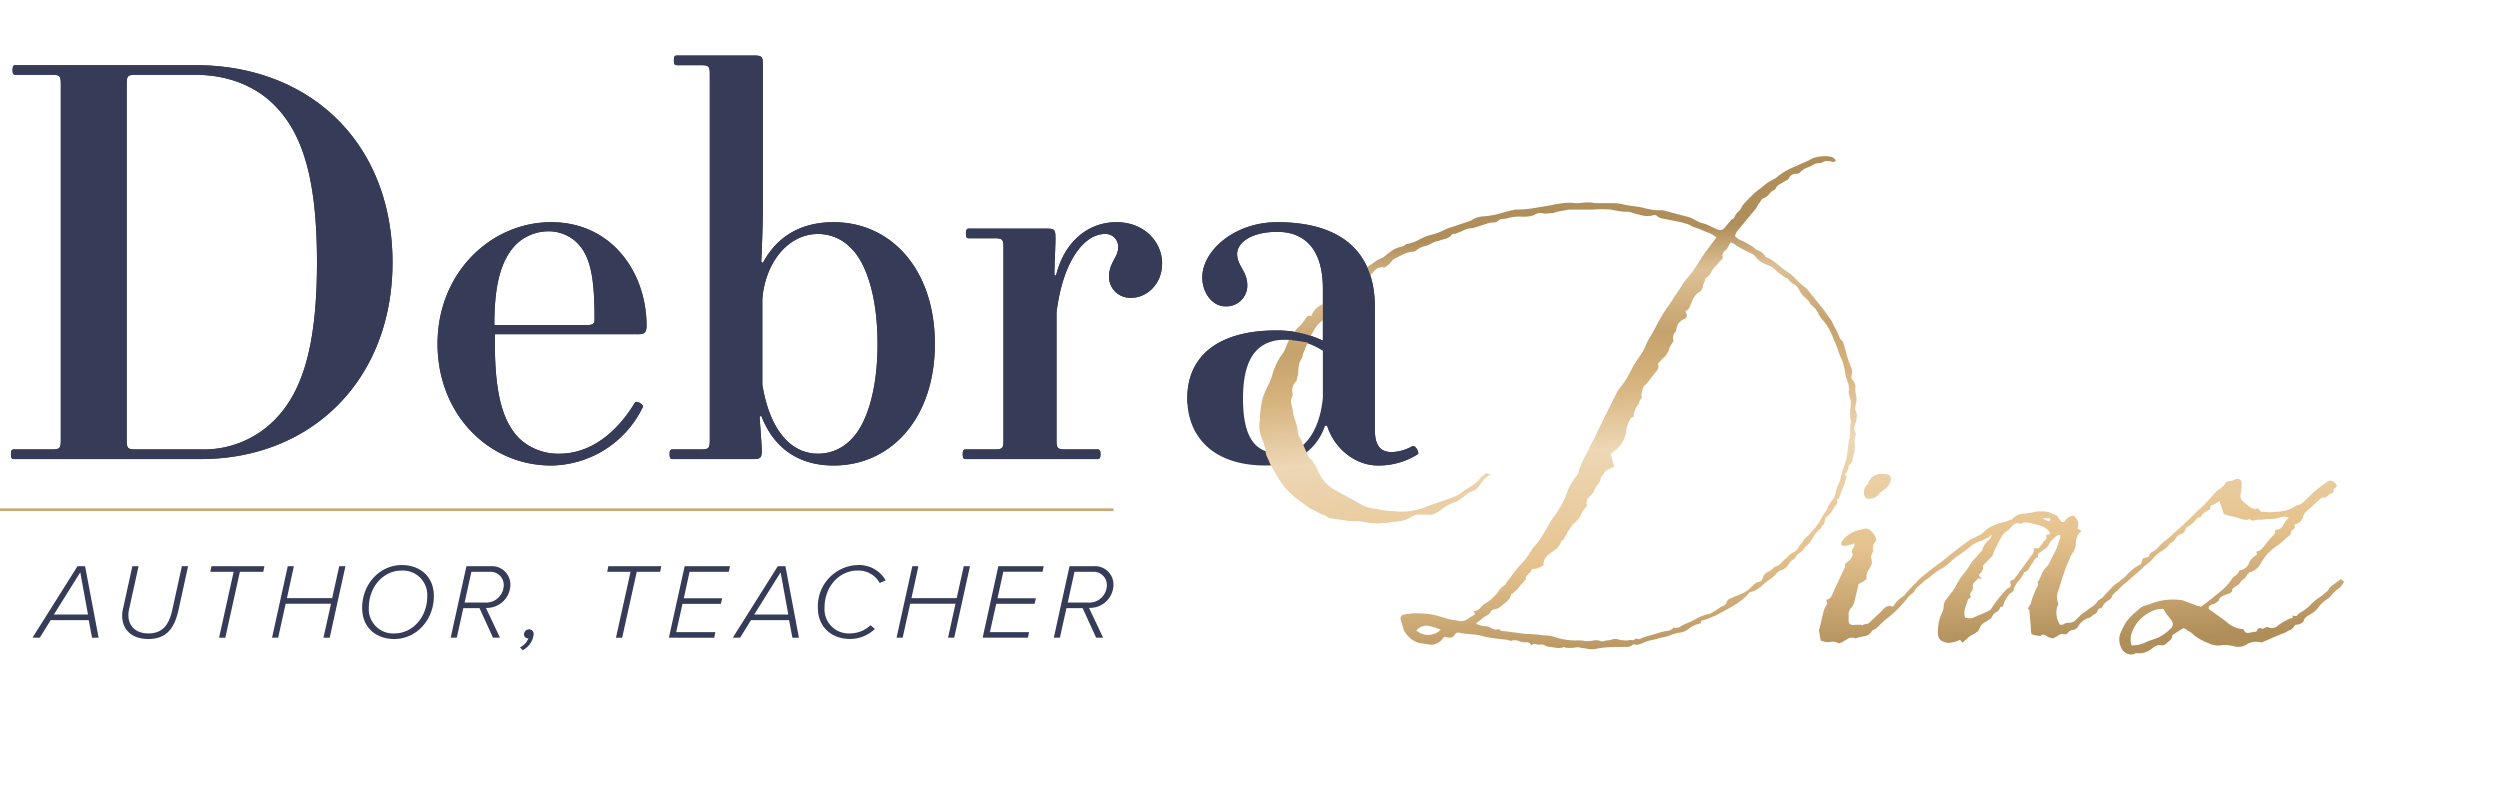 <?xml version="1.0" encoding="UTF-8"?> <svg xmlns="http://www.w3.org/2000/svg" xmlns:xlink="http://www.w3.org/1999/xlink" width="480.037" height="155.662" viewBox="0 0 480.037 155.662"><defs><linearGradient id="linear-gradient" x1="0.469" y1="0.133" x2="0.572" y2="1" gradientUnits="objectBoundingBox"><stop offset="0" stop-color="#b08e5a"></stop><stop offset="0.099" stop-color="#ddc196"></stop><stop offset="0.236" stop-color="#c5a26c"></stop><stop offset="0.345" stop-color="#d6b27c"></stop><stop offset="0.498" stop-color="#edd7b5"></stop><stop offset="0.754" stop-color="#e6c38e"></stop><stop offset="1" stop-color="#b08e5a"></stop></linearGradient><filter id="Path_1" x="211.821" y="0" width="268.216" height="155.662" filterUnits="userSpaceOnUse"><feOffset dy="3"></feOffset><feGaussianBlur stdDeviation="10" result="blur"></feGaussianBlur><feFlood flood-color="#c7c7a5"></feFlood><feComposite operator="in" in2="blur"></feComposite><feComposite in="SourceGraphic"></feComposite></filter></defs><g id="Group_91" data-name="Group 91" transform="translate(-183.672 -57.242)"><g id="Group_90" data-name="Group 90"><path id="Path_2" data-name="Path 2" d="M2.34,92.789c0,.823.206.926.617.926h35.81c21.4,0,36.839-15.332,36.839-37.765,0-22.536-15.435-37.868-37.868-37.868H3.266c-.412,0-.617.1-.617.926s.206.926.617.926h6.894c1.544,0,1.749.206,1.749,1.749v68.43c0,1.544-.206,1.749-1.749,1.749h-7.2C2.546,91.863,2.34,91.966,2.34,92.789ZM61.1,55.95c0,16.567-2.984,25.108-8.232,30.356a19.134,19.134,0,0,1-14.1,5.557H26.316c-1.544,0-1.749-.206-1.749-1.749V21.684c0-1.544.206-1.749,1.749-1.749H37.738c6.586,0,11.731,2.367,15.127,5.763C58.113,30.945,61.1,39.28,61.1,55.95ZM84.25,71.591c0,13.48,9.776,23.359,21.815,23.359a19.8,19.8,0,0,0,17.6-11.216c.206-.515-1.235-1.338-1.544-.823-2.881,4.836-7.821,9.776-14.509,9.776a10.924,10.924,0,0,1-7.615-2.881c-3.087-3.087-4.734-8.232-4.734-18.214V69.739h27.475c1.235,0,1.646-.309,1.646-1.646,0-10.084-6.586-19.86-18.317-19.86C94.54,48.233,84.25,57.905,84.25,71.591Zm21.2-21.609A7.858,7.858,0,0,1,111,52.143c2.573,2.573,3.4,6.483,3.4,14.715,0,1.029-.412,1.132-1.852,1.132H95.158c0-6.792.926-12.245,4.219-15.538A9.02,9.02,0,0,1,105.448,49.982Zm23.359,42.807c0,.823.206.926.617.926h15.332c1.544,0,1.749-.206,1.749-1.749,0-.72-.309-4.734-.412-6.38l.309-.206c2.161,5.66,6.586,9.57,13.892,9.57,11.113,0,19.449-9.158,19.449-23.359S171.409,48.233,160.3,48.233c-6.792,0-11.113,3.19-13.583,7.821l-.309-.206c.1-1.852.309-7.409.309-10.187V17.979c0-1.544-.206-1.749-1.749-1.749H130.248c-.412,0-.617.1-.617.926s.206.926.617.926h4.528c1.544,0,1.749.206,1.749,1.749V90.114c0,1.544-.206,1.749-1.749,1.749h-5.351C129.013,91.863,128.807,91.966,128.807,92.789Zm39.926-21.2c0,9.57-2.367,15.641-4.939,18.214a8.713,8.713,0,0,1-6.483,2.881c-5.557,0-9.364-5.042-10.7-13.274V63.051c.514-6.894,4.836-12.554,10.7-12.554a8.713,8.713,0,0,1,6.483,2.881C166.366,55.95,168.733,62.022,168.733,71.591Zm16.361,21.2c0,.823.206.926.617.926h25.211c.412,0,.617-.1.617-.926s-.206-.926-.617-.926h-6.071c-1.544,0-1.749-.206-1.749-1.749V65.52c1.338-10.5,5.66-15.024,9.261-15.024a2.429,2.429,0,0,1,2.573,2.573c0,1.955-1.749,2.881-1.749,5.66a4.036,4.036,0,0,0,4.322,4.013c2.881,0,5.865-2.573,5.865-6.586,0-4.116-3.4-7.923-8.747-7.923-5.865,0-10.187,4.219-11.628,10.29l-.309-.206c0-1.544.206-5.557.206-6.586v-.515c0-1.544-.206-1.749-1.749-1.749H186.329c-.412,0-.617.1-.617.926s.206.926.617.926h4.836c1.544,0,1.749.206,1.749,1.749V90.114c0,1.544-.206,1.749-1.749,1.749h-5.454C185.3,91.863,185.095,91.966,185.095,92.789Zm43.116-10.7c0,7,4.631,12.863,15.024,12.863,5.454,0,9.776-2.778,11.422-7.615h.412c1.338,4.219,5.248,7.615,9.776,7.615a13.968,13.968,0,0,0,7.615-2.161c.412-.309-.515-1.852-1.029-1.544a8.616,8.616,0,0,1-3.91,1.132c-2.058,0-3.293-1.029-3.293-4.322V64.491c0-10.29-6.174-16.259-18.728-16.259-8.335,0-14.406,5.557-14.406,10.6,0,2.984,1.955,5.557,4.425,5.557a4.006,4.006,0,0,0,4.219-4.013c0-2.778-1.955-3.7-1.955-6.071,0-2.058,2.573-4.219,7.718-4.219,5.042,0,8.747,3.087,8.747,10.908v9.982a20.626,20.626,0,0,0-8.952-1.955C234.385,69.019,228.211,73.752,228.211,82.087Zm10.7,0c0-8.541,3.293-11.319,8.335-11.319a13.409,13.409,0,0,1,7,2.161v8.953c-.617,6.792-3.91,10.8-8.026,10.8C241.485,92.686,238.912,90.011,238.912,82.087Z" transform="translate(183.436 51.673)" fill="#363b58"></path><g transform="matrix(1, 0, 0, 1, 183.67, 57.24)" filter="url(#Path_1)"><path id="Path_1-2" data-name="Path 1" d="M70.48,146.144a5.061,5.061,0,0,1-1.921-.137,3.26,3.26,0,0,1-.892-.137,1.961,1.961,0,0,0-1.029,0,6.757,6.757,0,0,1-1.921,0,.121.121,0,0,0-.137-.137,2.689,2.689,0,0,1-1.3.206q-.617-.069-1.3-.206a1.951,1.951,0,0,1-1.1-.274,1.319,1.319,0,0,0-.96-.137,2.59,2.59,0,0,1-.823-.137.782.782,0,0,0-.823.274,1.044,1.044,0,0,0-1.029-.617,2.689,2.689,0,0,1-1.3-.206,2.5,2.5,0,0,0-1.372-.137.583.583,0,0,1-.549,0,1.218,1.218,0,0,0-.549-.137q-1.1-.137-2.264-.274a17.992,17.992,0,0,1-2.264-.412,9.42,9.42,0,0,0-1.921-.343q-.96-.069-2.058-.206a2.59,2.59,0,0,0-.823-.137q-.412,0-.686.549a1.068,1.068,0,0,1-.96.412,1.52,1.52,0,0,1-.48-.069,1.521,1.521,0,0,0-.48-.069,5.15,5.15,0,0,0-.48.549,1.361,1.361,0,0,1-.48.412,2.49,2.49,0,0,1-2.332.412,3.18,3.18,0,0,1-.617-.069,3.18,3.18,0,0,0-.617-.069,4.568,4.568,0,0,1-3.018-2.2.791.791,0,0,1-.274-.549l-.549-1.784q-.137-.823.549-.96a11.353,11.353,0,0,1,2.47-.274,18.824,18.824,0,0,1,2.332.137,12.583,12.583,0,0,1,2.2.48q1.1.343,2.2.617a7.565,7.565,0,0,1,1.509.274,2.729,2.729,0,0,0,1.646-.412,2.611,2.611,0,0,1,.686-.48,2.611,2.611,0,0,0,.686-.48l-.274-.549a1.706,1.706,0,0,0,1.235-.549,3.547,3.547,0,0,1,.96-.892q.549-.343,1.1-.755l.617-.617.617-.617a3.989,3.989,0,0,1,1.372-1.509,2.15,2.15,0,0,0,.412-.549,2.15,2.15,0,0,1,.412-.549l1.784-2.332,1.509-1.646q.549-.823,1.029-1.578a8.479,8.479,0,0,1,1.166-1.441q.412-.549.755-1.1t.755-1.235q.412-.686.823-1.441a9.865,9.865,0,0,1,.96-1.441,18.214,18.214,0,0,0,2.332-4.253,11.311,11.311,0,0,1,1.784-3.293,1.581,1.581,0,0,0,.549-1.1,16.158,16.158,0,0,1,.617-1.578q.343-.755.755-1.578a12.117,12.117,0,0,0,.686-1.3,12.115,12.115,0,0,1,.686-1.3l2.058-4.253,2.607-5.214.549-.823a12.791,12.791,0,0,0,1.441-2.058q.617-1.1,1.166-2.2l1.646-2.47a9.6,9.6,0,0,0,.686-1.372,9.6,9.6,0,0,1,.686-1.372q.686-1.1,1.235-2.2t1.235-2.2a17.146,17.146,0,0,1,1.166-1.784A17.147,17.147,0,0,0,85.709,78.5q.412-.549.823-1.166t.823-1.3a8.348,8.348,0,0,1,.96-1.235,24.26,24.26,0,0,0,2.332-3.293q.686-1.1,1.509-2.2l1.646-2.2a5.459,5.459,0,0,0-1.372-.823l-1.372-.549a6.023,6.023,0,0,0-1.029-.412A6.022,6.022,0,0,1,89,64.92a3.165,3.165,0,0,0-.892-.412q-.48-.137-.892-.274L83.1,63.411A1.722,1.722,0,0,1,82.416,63a.818.818,0,0,0-.823-.137,3.656,3.656,0,0,1-1.852.069q-.892-.206-1.852-.48a3.843,3.843,0,0,0-1.441-.274,7.333,7.333,0,0,1-1.441-.137L73.5,61.764a19.792,19.792,0,0,0-3.293,0H65.54q-.823.137-1.578.274a11.521,11.521,0,0,0-1.578.412,7.284,7.284,0,0,0-1.029.069,2.669,2.669,0,0,1-1.029-.069,1.884,1.884,0,0,0-1.372.274,3.388,3.388,0,0,1-1.1.343,10.03,10.03,0,0,1-1.235.069,8.268,8.268,0,0,0-2.881.274,2.8,2.8,0,0,1-.892.137,1.751,1.751,0,0,0-1.029.412,1.118,1.118,0,0,1-.823.274,3.04,3.04,0,0,0-.96.137l-3.018.96a3.771,3.771,0,0,0-1.578.343q-.755.343-1.441.617a1.361,1.361,0,0,1-.617.137.491.491,0,0,0-.48.274,2.392,2.392,0,0,1-1.166.686,8.479,8.479,0,0,0-1.3.412,1.685,1.685,0,0,0-.617.137q-.343.137-.617.274a5.513,5.513,0,0,1-1.509.617,3.913,3.913,0,0,0-1.509.755,1.118,1.118,0,0,1-.823.274,5.791,5.791,0,0,0-1.784.549l-1.646.823a1.983,1.983,0,0,0-.617.617,1.983,1.983,0,0,1-.617.617.742.742,0,0,0-.343.274q-.069.137-.343.137a1.884,1.884,0,0,0-1.646.412q-.549.549-1.235,1.372a1.119,1.119,0,0,0-1.3.274,3.015,3.015,0,0,1-1.166.823l-1.235.96q0,.137-.069.137t-.069.137a.9.9,0,0,1-.412.892,7.671,7.671,0,0,0-.823.48,1.23,1.23,0,0,0-.823.823,2.007,2.007,0,0,1-.686.96,8.957,8.957,0,0,0-.96.823,3.221,3.221,0,0,0-.686,1.1,2.7,2.7,0,0,1-.686.96,5.663,5.663,0,0,0-1.578,1.715q-.617,1.029-1.166,2.127l-.549,1.372-.549,1.372a1.439,1.439,0,0,1-.206.755q-.206.343-.343.617A4.028,4.028,0,0,0,13.54,92.5a5.179,5.179,0,0,1-.274,1.646.8.8,0,0,1-.137.549,2.49,2.49,0,0,0-.686,2.47.8.8,0,0,1-.137.549,2.182,2.182,0,0,0-.137,1.3q.137.617.274,1.3a8.452,8.452,0,0,0,.48,1.989,8.452,8.452,0,0,1,.48,1.989,2.04,2.04,0,0,0,.274,1.029q.274.48.549,1.029.274.686.549,1.3t.549,1.3a1.485,1.485,0,0,0,.549.686,7.645,7.645,0,0,1,1.509,2.47,7.42,7.42,0,0,0,3.567,3.7l5.214,2.881,1.235.412q1.1.137,2.127.343a10.819,10.819,0,0,0,2.127.206,12.088,12.088,0,0,0,4.116-.137,8.875,8.875,0,0,0,1.578-.412q.755-.274,1.441-.549.823-.274,1.578-.549t1.578-.549q.823-.274,1.646-.617a6.252,6.252,0,0,0,1.509-.892q.96-.686,1.852-1.235a5.471,5.471,0,0,0,1.578-1.509l1.1-.823.823.274a5.061,5.061,0,0,0-.892.549,3,3,0,0,0-.617.686,4.5,4.5,0,0,0-.549.686l-.549.823q0-.137-.412.274a4.643,4.643,0,0,0-1.646.823q-.686.549-1.509,1.1a.791.791,0,0,1-.549.274q-.686.274-1.372.617a7.772,7.772,0,0,0-1.372.892,8.06,8.06,0,0,1-1.235.755,2.407,2.407,0,0,1-1.509.206H36.591a2.435,2.435,0,0,0-1.1.274,6.763,6.763,0,0,1-3.842,1.1,10.224,10.224,0,0,1-1.029.206,8.415,8.415,0,0,1-1.166.069,1.52,1.52,0,0,0-.48.069A.625.625,0,0,1,28.5,122a10,10,0,0,1-1.646-.137l-1.646-.274H23.9a6.653,6.653,0,0,1-1.3-.137l-2.881-.412a.931.931,0,0,1-.686-.274,1.707,1.707,0,0,0-.755-.412,3.166,3.166,0,0,1-.892-.412l-1.646-.823-1.921-1.372a20.976,20.976,0,0,1-2.881-2.607,34.16,34.16,0,0,1-2.881-4.665q-.274-.686-.549-1.235A2.723,2.723,0,0,1,7.229,108a10.845,10.845,0,0,0-.343-1.3q-.206-.617-.48-1.3a5.763,5.763,0,0,1-.274-3.156q0-.686.069-1.441a13.648,13.648,0,0,1,.206-1.441,7.983,7.983,0,0,1,.617-2.332q.48-1.1,1.029-2.2l.412-1.1a12.3,12.3,0,0,1,2.2-4.528l.274-.549.549-1.372a2.229,2.229,0,0,1,.96-1.1.791.791,0,0,0,.274-.549,2.225,2.225,0,0,1,.96-1.372l.823-.96.549-.823a.849.849,0,0,1,.96-.274,3.74,3.74,0,0,1,2.058-2.2q.274-.274.412-.274a8.065,8.065,0,0,1,1.441-1.372q.755-.549,1.578-1.235a3.775,3.775,0,0,0,1.1-.96,6.209,6.209,0,0,1,1.1-1.1,9.591,9.591,0,0,0,1.029-.892,3.965,3.965,0,0,1,1.029-.755,2.427,2.427,0,0,0,1.1-.686,13.091,13.091,0,0,0,1.3-.892,4.792,4.792,0,0,1,1.441-.755,9.648,9.648,0,0,0,.823-.617,9.646,9.646,0,0,1,.823-.617A4.609,4.609,0,0,1,33.3,68.9a1.036,1.036,0,0,0,.617-.274,1.036,1.036,0,0,1,.617-.274,8.487,8.487,0,0,0,2.332-.892,8.487,8.487,0,0,1,2.332-.892,10.02,10.02,0,0,0,2.058-.755,11.137,11.137,0,0,1,1.921-.755l3.293-1.1a.4.4,0,0,0,.274-.137,4.76,4.76,0,0,1,2.264-.755,15.178,15.178,0,0,0,2.4-.343l3.018-.823a1.52,1.52,0,0,0,.48-.069,1.52,1.52,0,0,1,.48-.069,20,20,0,0,0,3.293-.274l3.293-.549a24.009,24.009,0,0,1,2.4-.412,10.537,10.537,0,0,1,2.4,0,10.031,10.031,0,0,0,1.235-.069,10.028,10.028,0,0,1,1.235-.069,5,5,0,0,1,.823.069,4.313,4.313,0,0,0,.686.069H73.91a8.211,8.211,0,0,1,1.852.206q.892.206,1.852.343a17.235,17.235,0,0,1,2.675.48,10.469,10.469,0,0,0,2.675.343,2.854,2.854,0,0,1,1.1.137l4.665,1.235,1.921.96.96.274q.686.274,1.235.549t1.235.549a1.064,1.064,0,0,0,1.235-.274L96,64.509l.686-.823a.4.4,0,0,1,.274-.137q.137,0,.274-.274a2.766,2.766,0,0,1,.755-1.1,2.765,2.765,0,0,0,.755-1.1,14.968,14.968,0,0,1,1.1-1.235l1.235-1.235,2.607-2.058.96-.549.549-.274a12.49,12.49,0,0,1,1.921-1.372,14.165,14.165,0,0,1,2.058-.96q.823-.412,1.646-.755a11.608,11.608,0,0,0,1.509-.755,7.317,7.317,0,0,1,3.43-.274q.823.274.96.823a.974.974,0,0,1-.823.137,2.044,2.044,0,0,0-1.509,0,1.576,1.576,0,0,1-.892.274,2.313,2.313,0,0,0-1.029.274,6.643,6.643,0,0,1-1.3.617,3.5,3.5,0,0,0-1.3.892,1.118,1.118,0,0,1-.823.274,1.41,1.41,0,0,0-1.372.96q-.274.274-.412.274-.686.412-1.3.755a1.976,1.976,0,0,0-.892,1.029,2.76,2.76,0,0,0-1.166.892,2.673,2.673,0,0,1-1.3.892,5.833,5.833,0,0,0-.549.823,1.828,1.828,0,0,0-.412.617,1.828,1.828,0,0,1-.412.617L97.92,65.743a2.978,2.978,0,0,0-.549,1.1,3.9,3.9,0,0,0,.823.686,11.4,11.4,0,0,1,1.3.617q.617.343,1.3.755a3.655,3.655,0,0,0,1.235.823,2.229,2.229,0,0,1,1.1.96q0,.137.412.274a9.961,9.961,0,0,1,1.989,1.3q.892.755,1.852,1.441a6.016,6.016,0,0,1,1.166.892l1.166,1.166a8.955,8.955,0,0,0,.96.823,4.778,4.778,0,0,1,.96.96q.96,1.235,1.921,2.4a29.629,29.629,0,0,1,1.784,2.4,6.08,6.08,0,0,1,.823,1.3,12.115,12.115,0,0,0,.686,1.3,11.425,11.425,0,0,1,.48,1.1,2.666,2.666,0,0,0,.617.96.791.791,0,0,1,.274.549q.274.823.48,1.646t.48,1.646l.549,1.372a2.14,2.14,0,0,1,0,1.509,1.085,1.085,0,0,0,.137.686A1.942,1.942,0,0,1,120.49,96a4.321,4.321,0,0,0,.206,1.715v.96a4.807,4.807,0,0,0-.274,1.509,2.2,2.2,0,0,1,.343,1.372,7.032,7.032,0,0,1-.343,1.509,1.721,1.721,0,0,0,0,1.372.8.8,0,0,1,.137.549,4.321,4.321,0,0,0-.206,1.715,7.093,7.093,0,0,1-.069,1.715,5.033,5.033,0,0,0-.343,1.372,1.416,1.416,0,0,1-.755,1.1v.412a2.682,2.682,0,0,0-.206.549,1.214,1.214,0,0,1-.343.549l-.137.274q.412.412.206.755a1.439,1.439,0,0,0-.206.755l-.549,1.372-.686,1.784h-.137q-.137,0-.137.069t-.137.069a.683.683,0,0,1,.137.686,2.15,2.15,0,0,1-.412.549q-.412.686-.755,1.166A5.427,5.427,0,0,1,114.8,120.9a.465.465,0,0,0-.137.343,1.106,1.106,0,0,1-.137.48.8.8,0,0,1-.137.549q-.412.137-.412.412a.439.439,0,0,1-.274.412,5.764,5.764,0,0,0-1.441,1.784,4.48,4.48,0,0,1-1.441,1.646,2.229,2.229,0,0,1-.96,1.1,2.229,2.229,0,0,0-.96,1.1,3.081,3.081,0,0,0-1.3,1.235,2.4,2.4,0,0,1-1.578,1.1l-.549.412a7.077,7.077,0,0,1-1.509,1.372,9.871,9.871,0,0,0-1.509,1.235q-.549.412-.96.686a3.06,3.06,0,0,1-1.1.412q-.137,0-.412.274a8.964,8.964,0,0,1-1.509,1.441,17.148,17.148,0,0,1-1.784,1.166L93.667,139.7q-.686.274-1.3.549a5.963,5.963,0,0,1-1.441.412.609.609,0,0,1-.069.274.609.609,0,0,0-.069.274,5.952,5.952,0,0,0-2.2.96,3.539,3.539,0,0,1-1.784.823,7.3,7.3,0,0,0-1.784.48,7.3,7.3,0,0,1-1.784.48l-1.509.412a8.509,8.509,0,0,0-1.921.549,3.236,3.236,0,0,1-1.372.412,1.129,1.129,0,0,1-.343-.069.311.311,0,0,0-.343.069,1.825,1.825,0,0,1-1.1.412h-1.1q-1.235,0-2.538.069A15.415,15.415,0,0,0,70.48,146.144Zm1.1-1.509a1.319,1.319,0,0,0,.96-.137,4.1,4.1,0,0,0,1.3-.206,1.847,1.847,0,0,1,1.3.069,7.313,7.313,0,0,0,1.646.137,1.689,1.689,0,0,1,.823-.069.659.659,0,0,0,.686-.343,1.04,1.04,0,0,0,.96.069,6.287,6.287,0,0,1,.823-.343l3.293-.96a9.251,9.251,0,0,1,1.1-.206,1.612,1.612,0,0,0,.96-.48.4.4,0,0,1,.274-.137,1.425,1.425,0,0,0,1.1-.137,8.973,8.973,0,0,1,.96-.549,15.79,15.79,0,0,0,2.2-1.029,8.487,8.487,0,0,1,2.332-.892.559.559,0,0,0,.412-.137,8.972,8.972,0,0,0,.96-.549q.412-.274.96-.686.96-.274,1.1-.823a1.23,1.23,0,0,1,.823-.823l1.921-.823a5.065,5.065,0,0,0,2.058-1.372l.549-.549a1.74,1.74,0,0,1,.823-.412q.549,0,.823-.823a1.665,1.665,0,0,1,.96-1.1,3.036,3.036,0,0,0,1.235-.96,2.086,2.086,0,0,0,1.1-.549l.823-.823a3.539,3.539,0,0,0,.755-.686,2.728,2.728,0,0,1,.892-.686,1.735,1.735,0,0,0,.96-.823,3.663,3.663,0,0,1,.686-.96q.137,0,.412-.686.274-.274.686-.617a3.539,3.539,0,0,0,.686-.755,12.113,12.113,0,0,0,1.235-1.441,11.178,11.178,0,0,0,.96-1.578,4.952,4.952,0,0,1,.617-.96,2.379,2.379,0,0,0,.48-.96.4.4,0,0,1,.137-.274.4.4,0,0,0,.137-.274q.412-.549.755-1.029a2.988,2.988,0,0,0,.48-1.166,5.3,5.3,0,0,1,.48-1.509,5.3,5.3,0,0,0,.48-1.509,20.211,20.211,0,0,1,.686-2.2,9.649,9.649,0,0,0,.549-2.2l.274-2.332a6.734,6.734,0,0,0,.274-1.852,16.171,16.171,0,0,1,.137-1.989,4.312,4.312,0,0,0-.069-.686,5,5,0,0,1-.069-.823,7.285,7.285,0,0,1,.069-1.029,8.418,8.418,0,0,0,.069-1.166,1.911,1.911,0,0,0-.137-.823,4.355,4.355,0,0,1-.274-1.235,3.734,3.734,0,0,0-.206-1.921,7.374,7.374,0,0,1-.48-1.921q-.137-.686-.274-1.235a9.73,9.73,0,0,0-.412-1.235,11.178,11.178,0,0,1-.686-1.715,11.181,11.181,0,0,0-.686-1.715,21.417,21.417,0,0,0-.892-2.058,9.211,9.211,0,0,0-1.166-1.784,5.431,5.431,0,0,1-1.1-1.578,4.04,4.04,0,0,0-1.372-1.578,4.05,4.05,0,0,0-1.1-1.372,4.05,4.05,0,0,1-1.1-1.372,2.229,2.229,0,0,0-.96-1.1,4.641,4.641,0,0,1-1.235-1.1q0-.137-.274-.137a3.192,3.192,0,0,1-.823-.549,6.78,6.78,0,0,1-1.3-1.029,3.639,3.639,0,0,0-1.441-.892,9.6,9.6,0,0,1-1.372-.686,3.153,3.153,0,0,1-1.1-1.1,5.835,5.835,0,0,0-.823-.549,13.477,13.477,0,0,1-1.441-.686q-.755-.412-1.441-.823a1.351,1.351,0,0,0-.48-.343,3.766,3.766,0,0,1-.48-.206,7.67,7.67,0,0,0-.48.823,2.612,2.612,0,0,1-.48.686,1.247,1.247,0,0,0-.549,1.509L93.667,72.6a4.724,4.724,0,0,0-.892,1.235,2.639,2.639,0,0,1-1.029,1.1.465.465,0,0,0-.137.343.465.465,0,0,1-.137.343,5.26,5.26,0,0,0-.343,1.166,1.362,1.362,0,0,1-.755.892,2.953,2.953,0,0,0-.755.755,3.448,3.448,0,0,0-.48.892q-.274.686-.48,1.166a1.513,1.513,0,0,1-.755.755.794.794,0,0,0,.137.549.653.653,0,0,1-.412.96,2.432,2.432,0,0,0-1.509,1.921.931.931,0,0,1-.274.686,1.637,1.637,0,0,0-.274,1.646q-.274.412-.48.755t-.343.617a3.318,3.318,0,0,1-.96,1.715,11,11,0,0,0-1.235,1.3,1.194,1.194,0,0,1-.137,1.235l-2.058,2.607a1.753,1.753,0,0,0-.686.892q-.137.48-.274,1.166a1.129,1.129,0,0,0,.069.343.311.311,0,0,1-.069.343,1.707,1.707,0,0,0-.412.755,1.707,1.707,0,0,1-.412.755,3.926,3.926,0,0,0-.686,2.058l-.549.274q-.274.549-.48,1.029a6.787,6.787,0,0,0-.343,1.029,5.474,5.474,0,0,1-2.332,4.253l-.686.549.686,2.47-.96.412a1.834,1.834,0,0,0-.96.755,4.222,4.222,0,0,1-.686.892,1.731,1.731,0,0,1-.412,1.166,5.043,5.043,0,0,0-.686,1.029,3.131,3.131,0,0,1-1.029,1.441,1.552,1.552,0,0,0-.48,1.715q0,.137-.274.412a5.153,5.153,0,0,0-.48.549,2.4,2.4,0,0,0-.343.686,3.221,3.221,0,0,1-.686,1.1l-.823.823q-.274.137-.274.274t-.274.274a.791.791,0,0,1-.274.549,1.722,1.722,0,0,0-.412.686,1.722,1.722,0,0,1-.412.686q-.274.686-.549.686-.274.274-.274.412a2.517,2.517,0,0,1-.96,1.3q-.686.48-1.372,1.029a2.324,2.324,0,0,0-.96,2.058l-1.1.549a3.569,3.569,0,0,1-1.1.137q-.274.686-.412.686l-.549.549a1.118,1.118,0,0,0-.274.823,16.7,16.7,0,0,0-1.235,1.372,7.882,7.882,0,0,1-1.235,1.235q0,.137-.137.069t-.137.069a2.884,2.884,0,0,1-.96,1.509q-.686.549-1.509,1.235l-1.1.274a.9.9,0,0,0-.412.412,2.15,2.15,0,0,1-.412.549,4.133,4.133,0,0,0-1.166.686q-.48.412-1.029.823-.137,0-.137.274l.823.274a2.59,2.59,0,0,0,.823.137,2.312,2.312,0,0,1,1.3.412,1.332,1.332,0,0,0,1.3.137.22.22,0,0,1,.206.137.22.22,0,0,0,.206.137,1.527,1.527,0,0,0,.686.137l4.253.549q.823,0,1.646.069t1.646.206a5.848,5.848,0,0,1,2.058.274,13.013,13.013,0,0,0,4.39.686h.686a3.181,3.181,0,0,1,.617.069,3.179,3.179,0,0,0,.617.069,6,6,0,0,0,1.3-.137A2.182,2.182,0,0,1,71.577,144.635Zm-35.4-2.058a3.4,3.4,0,0,0,4.665-.137,10.355,10.355,0,0,0-2.4-.755A2.531,2.531,0,0,0,36.179,142.577Zm81.636,2.332a.609.609,0,0,0-.274.069.609.609,0,0,1-.274.069,2.154,2.154,0,0,0-1.509-.274,2.769,2.769,0,0,1-1.509-.137.559.559,0,0,1-.412-.137l-.274-1.372a.955.955,0,0,0-.069-.412.487.487,0,0,1,.069-.412l.823-3.43a4.732,4.732,0,0,1,.686-1.372.956.956,0,0,0-.069-.412.955.955,0,0,1-.069-.412,1.283,1.283,0,0,0,.96-.686q.274-.549.549-1.235l2.058-4.391a.7.7,0,0,1,.274-.823,4.5,4.5,0,0,0,.686-.549q.686-.823.412-1.3t.412-1.3v-.549a5.507,5.507,0,0,1-2.058.48q-.549-.069-.48-.48a2.2,2.2,0,0,1,.686-1.029,5.493,5.493,0,0,1,1.441-1.029,6.022,6.022,0,0,1,1.029-.412q.48-.137,1.166-.274a1.258,1.258,0,0,1,1.372.343,3.558,3.558,0,0,1,.96,1.3,1.218,1.218,0,0,0,.137.549,1.888,1.888,0,0,0-.686,1.646.756.756,0,0,1-.069.686,6.286,6.286,0,0,0-.343.823,3.4,3.4,0,0,1,.206,1.3,4.124,4.124,0,0,1-.617,1.166,2.692,2.692,0,0,0-.412,1.784,6.159,6.159,0,0,1-1.509.96l-.823,3.43a2.979,2.979,0,0,1-.549,1.1,1.639,1.639,0,0,0-.549,1.166v1.3q0,1.1,1.372.823h.96q.274,0,.274.137a1.392,1.392,0,0,1,.755-.274.853.853,0,0,0,.617-.274l2.058-1.921.412-.412q.96-1.235,2.058-.686a6.283,6.283,0,0,1,2.2-2.2l.549-.686,1.372-1.509a1.361,1.361,0,0,0,.48-.412,5.149,5.149,0,0,1,.48-.549q.274-.274.48,0t-.48,1.235a3.443,3.443,0,0,0-.96,1.1.743.743,0,0,1-.274.343,1.075,1.075,0,0,0-.274.206,3.326,3.326,0,0,1-.48.412,1.036,1.036,0,0,0-.343.412,21.707,21.707,0,0,1-4.391,4.253l-1.1,1.1a3.655,3.655,0,0,1-1.235.823,2,2,0,0,1-1.441,1.1,10.429,10.429,0,0,0-1.715.412h-.137a1.565,1.565,0,0,0-1.372.069Q118.5,144.5,117.815,144.91Zm7-28.264a2.48,2.48,0,0,1-2.332.549,2,2,0,0,1,.274-2.607.753.753,0,0,0,.274-.48.753.753,0,0,1,.274-.48,2.4,2.4,0,0,1,2.2-1.1,4.162,4.162,0,0,1,1.235.137.78.78,0,0,1,.549.96,2.743,2.743,0,0,1-1.1,1.784q-.412.274-.755.549A3,3,0,0,0,124.812,116.646Zm15.778,27.715a5.779,5.779,0,0,1-1.715.549,2.8,2.8,0,0,1-1.715-.274,1.533,1.533,0,0,1-.823-1.509,8.114,8.114,0,0,1,.549-3.43,7.526,7.526,0,0,0,.412-.96,2.589,2.589,0,0,0,.137-.823,2.211,2.211,0,0,1,.274-.96q.549-.823,1.166-1.578A8.479,8.479,0,0,0,139.9,133.8a9.9,9.9,0,0,1,1.235-1.921,17.447,17.447,0,0,0,1.372-1.921,6.016,6.016,0,0,1,.892-1.166,14.226,14.226,0,0,0,1.029-1.166l.412-.412a3.017,3.017,0,0,1,.549-1.235,4.778,4.778,0,0,1,.96-.96l.274-.549q.137-.274-.137-.137a3.192,3.192,0,0,1-.823.549l-.823.412a6.227,6.227,0,0,0-2.264,1.166,23.421,23.421,0,0,1-2.127,1.578,14.053,14.053,0,0,0-1.715,1.372,10.088,10.088,0,0,1-1.578,1.235,8.47,8.47,0,0,0-1.509.96l-1.372,1.1-.274.137-1.235,1.1q-.686.549-.412-.412a1.053,1.053,0,0,0,.137-.412q0-.137.274-.412.96-.823,2.2-1.784t2.2-1.646l1.509-1.235,1.921-1.509,1.921-1.372,1.372-.686a5.205,5.205,0,0,0,1.509-1.029,4.66,4.66,0,0,1,1.646-1.029,5.913,5.913,0,0,1,1.578-.549,5.914,5.914,0,0,0,1.578-.549q.412,0,.412-.137a3.179,3.179,0,0,1,2.058-1.029,12.164,12.164,0,0,0,2.2-.343,6.852,6.852,0,0,1,3.018.137,7.528,7.528,0,0,0,.96.412,1.25,1.25,0,0,1,.686.686l.549.686q.412.137.549-.069a3.327,3.327,0,0,1,.412-.48q.823-.823,1.509-.549a3.192,3.192,0,0,1,.549.823,1.548,1.548,0,0,1,.137,1.1v.137q0,.137-.069.137t-.069.137a3.192,3.192,0,0,1,.823.549,2.7,2.7,0,0,0-.892,1.1,3.5,3.5,0,0,0-.206,1.235,3.291,3.291,0,0,1-.686,1.921,4.7,4.7,0,0,0-.48.96,11.432,11.432,0,0,1-.48,1.1q-.274.686-.549,1.441t-.549,1.578a20.219,20.219,0,0,1-.686,2.2,3.03,3.03,0,0,0,0,2.2.622.622,0,0,1-.137.686,4.2,4.2,0,0,0,.549,3.567,1.527,1.527,0,0,0,.686-.137,1.816,1.816,0,0,1,1.029-.274,1.911,1.911,0,0,0,1.166-.412l1.029-1.029a5.453,5.453,0,0,1,1.029-.755,7.524,7.524,0,0,1,1.235-.892,3.871,3.871,0,0,0,1.1-1.166l.823-.549,1.646-1.784a.121.121,0,0,0,.137-.137.121.121,0,0,1,.137-.137,7.485,7.485,0,0,1,.617-.549,3.6,3.6,0,0,1,.617-.412q.549-.549.686-.549.96,0,.823.549a3.906,3.906,0,0,0-.823.686l-.549.549-.549.549a3.493,3.493,0,0,0-.823.823,1.2,1.2,0,0,0-.137.343q0,.069-.274.343l-.96.686a2.766,2.766,0,0,0-.549.823q0,.137-.823.412a1.174,1.174,0,0,1-.549.892,3.225,3.225,0,0,0-.823.617l-.274.137a3.414,3.414,0,0,0-1.509.823,4.222,4.222,0,0,0-.686.892,1.333,1.333,0,0,1-.96.617,1.425,1.425,0,0,0-.96.549.7.7,0,0,1-.823.274,1.135,1.135,0,0,0-.96.206q-.549.343-1.1.617a5.734,5.734,0,0,1-.96-.274,6.712,6.712,0,0,0-.686-.412.683.683,0,0,0-.686.137.311.311,0,0,1-.343.069,1.521,1.521,0,0,0-.48-.069,5.734,5.734,0,0,1-.96-.274,3.569,3.569,0,0,1-.137-1.1l-.274-3.293q0-.274-.137-.343a.22.22,0,0,1-.137-.206,4.482,4.482,0,0,1,.274-.48,4.485,4.485,0,0,0,.274-.48,7.823,7.823,0,0,1,.412-1.372l.549-1.372q.549-.823.412-1.1-.274-.137.137-.549l.549-1.1a.559.559,0,0,1,.137-.412,3.965,3.965,0,0,1,.755-1.029,3.424,3.424,0,0,0,.755-1.166l1.235-2.47.686-2.058v-.549a1.968,1.968,0,0,0-1.029.48l-.617.617a2.611,2.611,0,0,0-.48.686,2.612,2.612,0,0,1-.48.686l-.96.686a1.351,1.351,0,0,1-.48.343q-.206.069-.206.48t-.274.412a1.384,1.384,0,0,0-.549.617,1.827,1.827,0,0,1-.412.617,7.669,7.669,0,0,0-.48.823,1.6,1.6,0,0,1-.755.686.243.243,0,0,0-.274.274,6.776,6.776,0,0,1-1.029,1.509,4.253,4.253,0,0,0-.892,1.509q0,.549-.686.823a4.964,4.964,0,0,0-1.3,2.264q-.069.343-.617.343a1.283,1.283,0,0,1-.686.96,1.8,1.8,0,0,0-.823.823l-.274.412a10.183,10.183,0,0,1-1.166.755,2.1,2.1,0,0,0-.892.892,2.319,2.319,0,0,1-.617.96,5.061,5.061,0,0,1-.892.549,3.662,3.662,0,0,0-.96.686,8.957,8.957,0,0,1-.96.823Zm16.6-19.62q-.274-.549.274-.549t.274-.549a3.36,3.36,0,0,0-1.921-1.235q-.96-.274-1.784-.48a2.89,2.89,0,0,0-1.646.069q-.274.274-.412,0a1.306,1.306,0,0,0-1.235.412l-.617.617a4.935,4.935,0,0,1-.755.617,2.723,2.723,0,0,0-.823.96,8.964,8.964,0,0,1-.549.96,7.773,7.773,0,0,1-.617,1.235,3.663,3.663,0,0,0-.48,1.235,3.905,3.905,0,0,1-.686.823l-.48.48-.48.48q-.274.274-.274.412a1.584,1.584,0,0,1-.686,1.509q0,.274-.137.274l.686.686a2.59,2.59,0,0,0-.823-.137,3.539,3.539,0,0,1-.686.755.988.988,0,0,0-.274,1.029,1.289,1.289,0,0,1-.343.823.818.818,0,0,0-.069.96.625.625,0,0,1-.343.343q-.206.069-.206.206-.274.823-.549,1.578a3.169,3.169,0,0,0,0,1.852,4.162,4.162,0,0,0,1.235.137l2.607-1.1.686-.343a1.16,1.16,0,0,0,.549-.48,13.092,13.092,0,0,1,.892-1.3q.48-.617,1.029-1.3.274-.274.617-.686a3.538,3.538,0,0,1,.755-.686q.412,0,.412-.686-.412-.549.412-.823a.742.742,0,0,0,.343-.274,1.075,1.075,0,0,1,.206-.274l3.293-4.528a1.085,1.085,0,0,0,.137-.686V126.8h.96l.823-1.1a1.362,1.362,0,0,1,.412-.48A.593.593,0,0,0,157.192,124.741Zm.274-3.156h.137a.4.4,0,0,0,.274-.137v-.412h-1.509Zm16.6,25.52a2.113,2.113,0,0,1-2.607-1.372,3.346,3.346,0,0,1-.137-2.47,12.3,12.3,0,0,1,1.1-2.2,8.13,8.13,0,0,1,1.3-1.509q.755-.686,1.578-1.372a3.165,3.165,0,0,1,.892-.412q.48-.137.892-.274a11.584,11.584,0,0,1,6.311-.686q.686.274,1.441.549t1.441.549a.8.8,0,0,1,.549.137q1.1-.823,2.058-1.578t1.921-1.578a6,6,0,0,0,.96-.892q.412-.48.823-1.029a2.2,2.2,0,0,1,.823-.892,2.077,2.077,0,0,0,.823-1.029,2.212,2.212,0,0,0,1.784-1.3,3.089,3.089,0,0,1,1.372-1.578q.274-.137.137-.48t.274-.343q.274,0,.823-.549l1.1-1.372a16.709,16.709,0,0,1,1.235-1.372,1.911,1.911,0,0,0,.137-.823,1.533,1.533,0,0,0,1.509-.823,5.791,5.791,0,0,1,1.1-1.509,2.865,2.865,0,0,0-1.784,0,4.709,4.709,0,0,1-1.921.274,7.284,7.284,0,0,0-1.029.069,7.287,7.287,0,0,1-1.029.069,2.59,2.59,0,0,0-.823.137.907.907,0,0,1-.823-.137.121.121,0,0,0-.137-.137,1.648,1.648,0,0,1-1.1.137q-.412-.137-.96-.274a7.462,7.462,0,0,0-1.441-.412,7.464,7.464,0,0,1-1.441-.412l-.823-2.47a.861.861,0,0,1-.343.206,1.351,1.351,0,0,0-.48.343,2.449,2.449,0,0,1-.617.206q-.343.069-.343.617a.4.4,0,0,1-.137.274,8.972,8.972,0,0,0-.96.549,2.071,2.071,0,0,0-.686.823,1.585,1.585,0,0,0-1.029.617,4.117,4.117,0,0,1-.892.892,6.717,6.717,0,0,1-.686.412.985.985,0,0,0-.412.686q-.412.686-.823.686a1.976,1.976,0,0,0-1.029.892,1.976,1.976,0,0,1-1.029.892,4.6,4.6,0,0,1-1.441,1.372,8.572,8.572,0,0,0-1.578,1.235,6,6,0,0,1-.892.96q-.48.412-1.029.823-.686.686-1.235,1.166t-1.235,1.029q-.274.274-.823.755a9.6,9.6,0,0,1-.96.755q-.274.274-.343-.274a1.105,1.105,0,0,1,.343-.96,6.744,6.744,0,0,0,.96-.892,4.874,4.874,0,0,1,.823-.755,4.082,4.082,0,0,1,.755-.617l1.029-.617.412-1.1,1.1-.274a1.283,1.283,0,0,1,.686-.96,3.662,3.662,0,0,0,.96-.686,9.9,9.9,0,0,1,1.578-1.509,16.183,16.183,0,0,0,1.578-1.372q1.235-1.1,2.332-2.127t2.2-2.127a18.759,18.759,0,0,0,1.715-1.646q.892-.96,1.578-1.784a6.013,6.013,0,0,1,1.166-.96,3.445,3.445,0,0,0,1.029-1.1,1.02,1.02,0,0,1,.755-.274,1.576,1.576,0,0,0,.892-.274,1.04,1.04,0,0,1,.96-.069.9.9,0,0,1,.412.892,7.314,7.314,0,0,1-.137,1.646,1.56,1.56,0,0,0,.686,1.921,7.649,7.649,0,0,0,1.166.96,1.575,1.575,0,0,0,1.441.137l.549.686h.412a7.285,7.285,0,0,1,1.029.069,2.67,2.67,0,0,0,1.029-.069,10.028,10.028,0,0,0,1.235-.069q.549-.069,1.235-.206l.96-.412a4.488,4.488,0,0,0,.48-.274,4.481,4.481,0,0,1,.48-.274,2.43,2.43,0,0,0,1.1-.48q.412-.343.96-.892.823-.823,1.784-1.646a17.006,17.006,0,0,1,2.058-1.509.743.743,0,0,1,.686-.206,1.229,1.229,0,0,1,.686.343q.823.686,0,1.1a.6.6,0,0,0-.137.823,2.229,2.229,0,0,0-1.166.617,1.217,1.217,0,0,1-1.166.343l-.137.137L207,119.8a2.035,2.035,0,0,0-.549.96,2.016,2.016,0,0,1-.96,1.235,2.682,2.682,0,0,1-.549.206q-.274.069,0,.617l-.137.137a3.326,3.326,0,0,1-.48.412.462.462,0,0,0-.206.412,1.152,1.152,0,0,1-.48.755,3.189,3.189,0,0,0-.617.48l-1.235,1.1a9.459,9.459,0,0,0-3.293,3.293,3.587,3.587,0,0,1-2.47,2.058.243.243,0,0,1-.274.274,2.007,2.007,0,0,1-.686.96,2.449,2.449,0,0,0-.686.686,1.77,1.77,0,0,1-.686.617,3.224,3.224,0,0,0-.823.617q0,.823-.96.96a7.531,7.531,0,0,1-.96.412,1.286,1.286,0,0,0-.686.823,2.62,2.62,0,0,1-1.509.823q-.549.412-.412.823l3.43,2.47a4.967,4.967,0,0,0,2.881,1.372.559.559,0,0,1,.412.137q.274.686.823.617a9.256,9.256,0,0,0,1.1-.206h.137a.538.538,0,0,0,.549-.412q.137-.412.686-.274a.583.583,0,0,0,.549,0,5.321,5.321,0,0,1,.686-.274,1.766,1.766,0,0,0,2.058-.274,10.027,10.027,0,0,1,1.029-.686q.48-.274,1.029-.549a1.218,1.218,0,0,1,.549-.137q.274,0,.137-.549h.137q.549.274.823-.069a1.722,1.722,0,0,1,.549-.48,7.825,7.825,0,0,0,1.989-1.509,8.864,8.864,0,0,1,1.852-1.509l1.509-1.235a2.662,2.662,0,0,1,1.235-1.235,2.944,2.944,0,0,1,.686-.549,2.15,2.15,0,0,0,.549-.412,3.325,3.325,0,0,0,.48.412q.206.137-.343.823a1.983,1.983,0,0,1-.617.617,3.19,3.19,0,0,0-.617.48q-.274.274-.755.823a3.014,3.014,0,0,1-.755.686,5.318,5.318,0,0,0-1.646,1.509,5.009,5.009,0,0,1-1.784,1.509q-.96.549-1.1,1.1t-1.235.823a.634.634,0,0,0-.686.412,1.677,1.677,0,0,1-.755.617,5.531,5.531,0,0,0-.892.48q-1.1.412-2.2.892t-2.058.892a.774.774,0,0,1-.549.069,2.256,2.256,0,0,0-.549-.069,3.32,3.32,0,0,0-1.921.412,2.961,2.961,0,0,1-2.607.412q-.686-.137-1.3-.206a4.24,4.24,0,0,0-1.3.069,4.33,4.33,0,0,1-2.2-.412q-.686-.274-1.372-.617a7.773,7.773,0,0,1-1.372-.892,5.223,5.223,0,0,0-1.372-.96,1.186,1.186,0,0,0-.823-.412l-1.509.96a.861.861,0,0,1-.343.206.317.317,0,0,0-.206.343,1.47,1.47,0,0,1-.48.823,7.485,7.485,0,0,0-.617.549,1.316,1.316,0,0,1-.96.412,1.465,1.465,0,0,0-.892,0,4.207,4.207,0,0,0-.755.412,3.973,3.973,0,0,1-2.881,1.1A.622.622,0,0,0,174.068,147.1Zm6.86-4.8a1.171,1.171,0,0,0,.274-1.646q-.412-.549-.823-1.029a4.133,4.133,0,0,1-.686-1.166,4.352,4.352,0,0,0-2.4.48,7.4,7.4,0,0,0-2.264,1.646,6.867,6.867,0,0,0-1.441,2.332,3.734,3.734,0,0,0-.069,2.538,6.5,6.5,0,0,0,3.156-.823l1.235-.412a7.132,7.132,0,0,0,1.578-.755A8.478,8.478,0,0,0,180.928,142.3Z" transform="translate(235.78 -24.52)" fill="url(#linear-gradient)"></path></g><path id="Path_4" data-name="Path 4" d="M12,18.75,9.4,5.022H7.942L-.7,18.75H.7l2.1-3.375H10.1l.638,3.375ZM9.959,14.3H3.414L8.477,6.2ZM21.525,19c3.581,0,5.042-2.14,5.8-5.516l1.852-8.459H27.987L26.135,13.46c-.617,2.778-1.832,4.466-4.569,4.466-2.449,0-3.849-1.42-3.849-3.519a5.106,5.106,0,0,1,.123-1.07l1.832-8.315H18.479l-1.832,8.335a5.4,5.4,0,0,0-.123,1.173C16.524,17.268,18.438,19,21.525,19Zm14.8-.247,2.8-12.657h4.487l.226-1.07H33.667l-.226,1.07h4.487l-2.8,12.657Zm20.045,0L59.393,5.022H58.2l-1.358,6.133H48.156l1.338-6.133H48.321L45.3,18.75h1.173l1.441-6.524h8.706L55.174,18.75Zm6.236-5.7C62.6,16.877,65.361,19,68.778,19c4.178,0,7.594-3.6,7.594-8.253,0-3.828-2.758-5.948-6.154-5.948C66.02,4.8,62.6,8.4,62.6,13.049ZM75.1,10.785c0,4.157-2.943,7.141-6.256,7.141a4.662,4.662,0,0,1-4.96-4.919c0-4.157,2.9-7.141,6.236-7.141A4.678,4.678,0,0,1,75.1,10.785ZM89.07,18.75l-2.7-5.721A4.507,4.507,0,0,0,91.066,8.48a3.534,3.534,0,0,0-3.725-3.458H82.628L79.6,18.75h1.173l1.255-5.68h3.108l2.593,5.68ZM82.278,12l1.3-5.907H87.2A2.539,2.539,0,0,1,89.79,8.542,3.39,3.39,0,0,1,86.106,12Zm11.134,9.158a3.91,3.91,0,0,0,2.12-3.025.884.884,0,0,0-.885-.988.984.984,0,0,0-.967.988.73.73,0,0,0,.7.741h.144A3.24,3.24,0,0,1,92.919,20.6Zm19.119-2.408,2.8-12.657h4.487l.226-1.07H109.877l-.226,1.07h4.487l-2.8,12.657Zm17.679,0,.206-1.07H122.9l1.214-5.433h7.368l.247-1.07h-7.368l1.111-5.083h7.532l.226-1.07H124.53L121.5,18.75Zm16.259,0L143.876,5.022h-1.461L133.771,18.75h1.4l2.1-3.375h7.306l.638,3.375ZM144.431,14.3h-6.545L142.95,6.2Zm5.68-1.255c0,3.581,2.573,5.948,6.174,5.948a6.879,6.879,0,0,0,4.775-1.935l-.844-.7a5.771,5.771,0,0,1-3.869,1.564,4.635,4.635,0,0,1-4.96-4.919c0-4.384,3.128-7.141,6.256-7.141a4.677,4.677,0,0,1,4.342,2.387l1.132-.515A5.867,5.867,0,0,0,157.726,4.8,7.9,7.9,0,0,0,150.112,13.049Zm26.178,5.7,3.025-13.727h-1.194l-1.358,6.133h-8.685l1.338-6.133h-1.173L165.218,18.75h1.173l1.441-6.524h8.706L175.1,18.75Zm14.159,0,.206-1.07h-7.512l1.214-5.433h7.368l.247-1.07H184.6l1.111-5.083h7.532l.226-1.07h-8.706L181.744,18.75Zm14.427,0-2.7-5.721a4.507,4.507,0,0,0,4.692-4.548,3.534,3.534,0,0,0-3.725-3.458h-4.713L195.409,18.75h1.173l1.255-5.68h3.108l2.593,5.68ZM198.085,12l1.3-5.907H203A2.539,2.539,0,0,1,205.6,8.542,3.39,3.39,0,0,1,201.913,12Z" transform="translate(190.608 160.94)" fill="#363b58"></path><line id="Line_2" data-name="Line 2" x2="213.808" transform="translate(183.672 155.107)" fill="none" stroke="#caa771" stroke-width="0.5"></line></g><path id="Path_3" data-name="Path 3" d="M2.34,92.789c0,.823.206.926.617.926h35.81c21.4,0,36.839-15.332,36.839-37.765,0-22.536-15.435-37.868-37.868-37.868H3.266c-.412,0-.617.1-.617.926s.206.926.617.926h6.894c1.544,0,1.749.206,1.749,1.749v68.43c0,1.544-.206,1.749-1.749,1.749h-7.2C2.546,91.863,2.34,91.966,2.34,92.789ZM61.1,55.95c0,16.567-2.984,25.108-8.232,30.356a19.134,19.134,0,0,1-14.1,5.557H26.316c-1.544,0-1.749-.206-1.749-1.749V21.684c0-1.544.206-1.749,1.749-1.749H37.738c6.586,0,11.731,2.367,15.127,5.763C58.113,30.945,61.1,39.28,61.1,55.95ZM84.25,71.591c0,13.48,9.776,23.359,21.815,23.359a19.8,19.8,0,0,0,17.6-11.216c.206-.515-1.235-1.338-1.544-.823-2.881,4.836-7.821,9.776-14.509,9.776a10.924,10.924,0,0,1-7.615-2.881c-3.087-3.087-4.734-8.232-4.734-18.214V69.739h27.475c1.235,0,1.646-.309,1.646-1.646,0-10.084-6.586-19.86-18.317-19.86C94.54,48.233,84.25,57.905,84.25,71.591Zm21.2-21.609A7.858,7.858,0,0,1,111,52.143c2.573,2.573,3.4,6.483,3.4,14.715,0,1.029-.412,1.132-1.852,1.132H95.158c0-6.792.926-12.245,4.219-15.538A9.02,9.02,0,0,1,105.448,49.982Zm23.359,42.807c0,.823.206.926.617.926h15.332c1.544,0,1.749-.206,1.749-1.749,0-.72-.309-4.734-.412-6.38l.309-.206c2.161,5.66,6.586,9.57,13.892,9.57,11.113,0,19.449-9.158,19.449-23.359S171.409,48.233,160.3,48.233c-6.792,0-11.113,3.19-13.583,7.821l-.309-.206c.1-1.852.309-7.409.309-10.187V17.979c0-1.544-.206-1.749-1.749-1.749H130.248c-.412,0-.617.1-.617.926s.206.926.617.926h4.528c1.544,0,1.749.206,1.749,1.749V90.114c0,1.544-.206,1.749-1.749,1.749h-5.351C129.013,91.863,128.807,91.966,128.807,92.789Zm39.926-21.2c0,9.57-2.367,15.641-4.939,18.214a8.713,8.713,0,0,1-6.483,2.881c-5.557,0-9.364-5.042-10.7-13.274V63.051c.514-6.894,4.836-12.554,10.7-12.554a8.713,8.713,0,0,1,6.483,2.881C166.366,55.95,168.733,62.022,168.733,71.591Zm16.361,21.2c0,.823.206.926.617.926h25.211c.412,0,.617-.1.617-.926s-.206-.926-.617-.926h-6.071c-1.544,0-1.749-.206-1.749-1.749V65.52c1.338-10.5,5.66-15.024,9.261-15.024a2.429,2.429,0,0,1,2.573,2.573c0,1.955-1.749,2.881-1.749,5.66a4.036,4.036,0,0,0,4.322,4.013c2.881,0,5.865-2.573,5.865-6.586,0-4.116-3.4-7.923-8.747-7.923-5.865,0-10.187,4.219-11.628,10.29l-.309-.206c0-1.544.206-5.557.206-6.586v-.515c0-1.544-.206-1.749-1.749-1.749H186.329c-.412,0-.617.1-.617.926s.206.926.617.926h4.836c1.544,0,1.749.206,1.749,1.749V90.114c0,1.544-.206,1.749-1.749,1.749h-5.454C185.3,91.863,185.095,91.966,185.095,92.789Zm43.116-10.7c0,5.675,2.268-12.48,19.771-11.264.612.2,9.021.815,10.3,3.408,2.168,4.388-3.234,11.638-3.215,13.1,1.338,4.219,5.248,7.615,9.776,7.615a13.968,13.968,0,0,0,7.615-2.161c.412-.309-.515-1.852-1.029-1.544a8.616,8.616,0,0,1-3.91,1.132c-2.058,0-3.293-1.029-3.293-4.322V64.491c0-10.29-6.174-16.259-18.728-16.259-8.335,0-14.406,5.557-14.406,10.6,0,2.984,1.955,5.557,4.425,5.557a4.006,4.006,0,0,0,4.219-4.013c0-2.778-1.955-3.7-1.955-6.071,0-2.058,2.573-4.219,7.718-4.219,5.042,0,8.747,3.087,8.747,10.908v9.982a20.626,20.626,0,0,0-8.952-1.955C234.385,69.019,228.211,73.752,228.211,82.087Zm29.361-5.315,2.49-10.6C259.444,72.961,257.789,77,257.572,76.773Z" transform="translate(183.436 51.673)" fill="#363b58"></path></g></svg> 